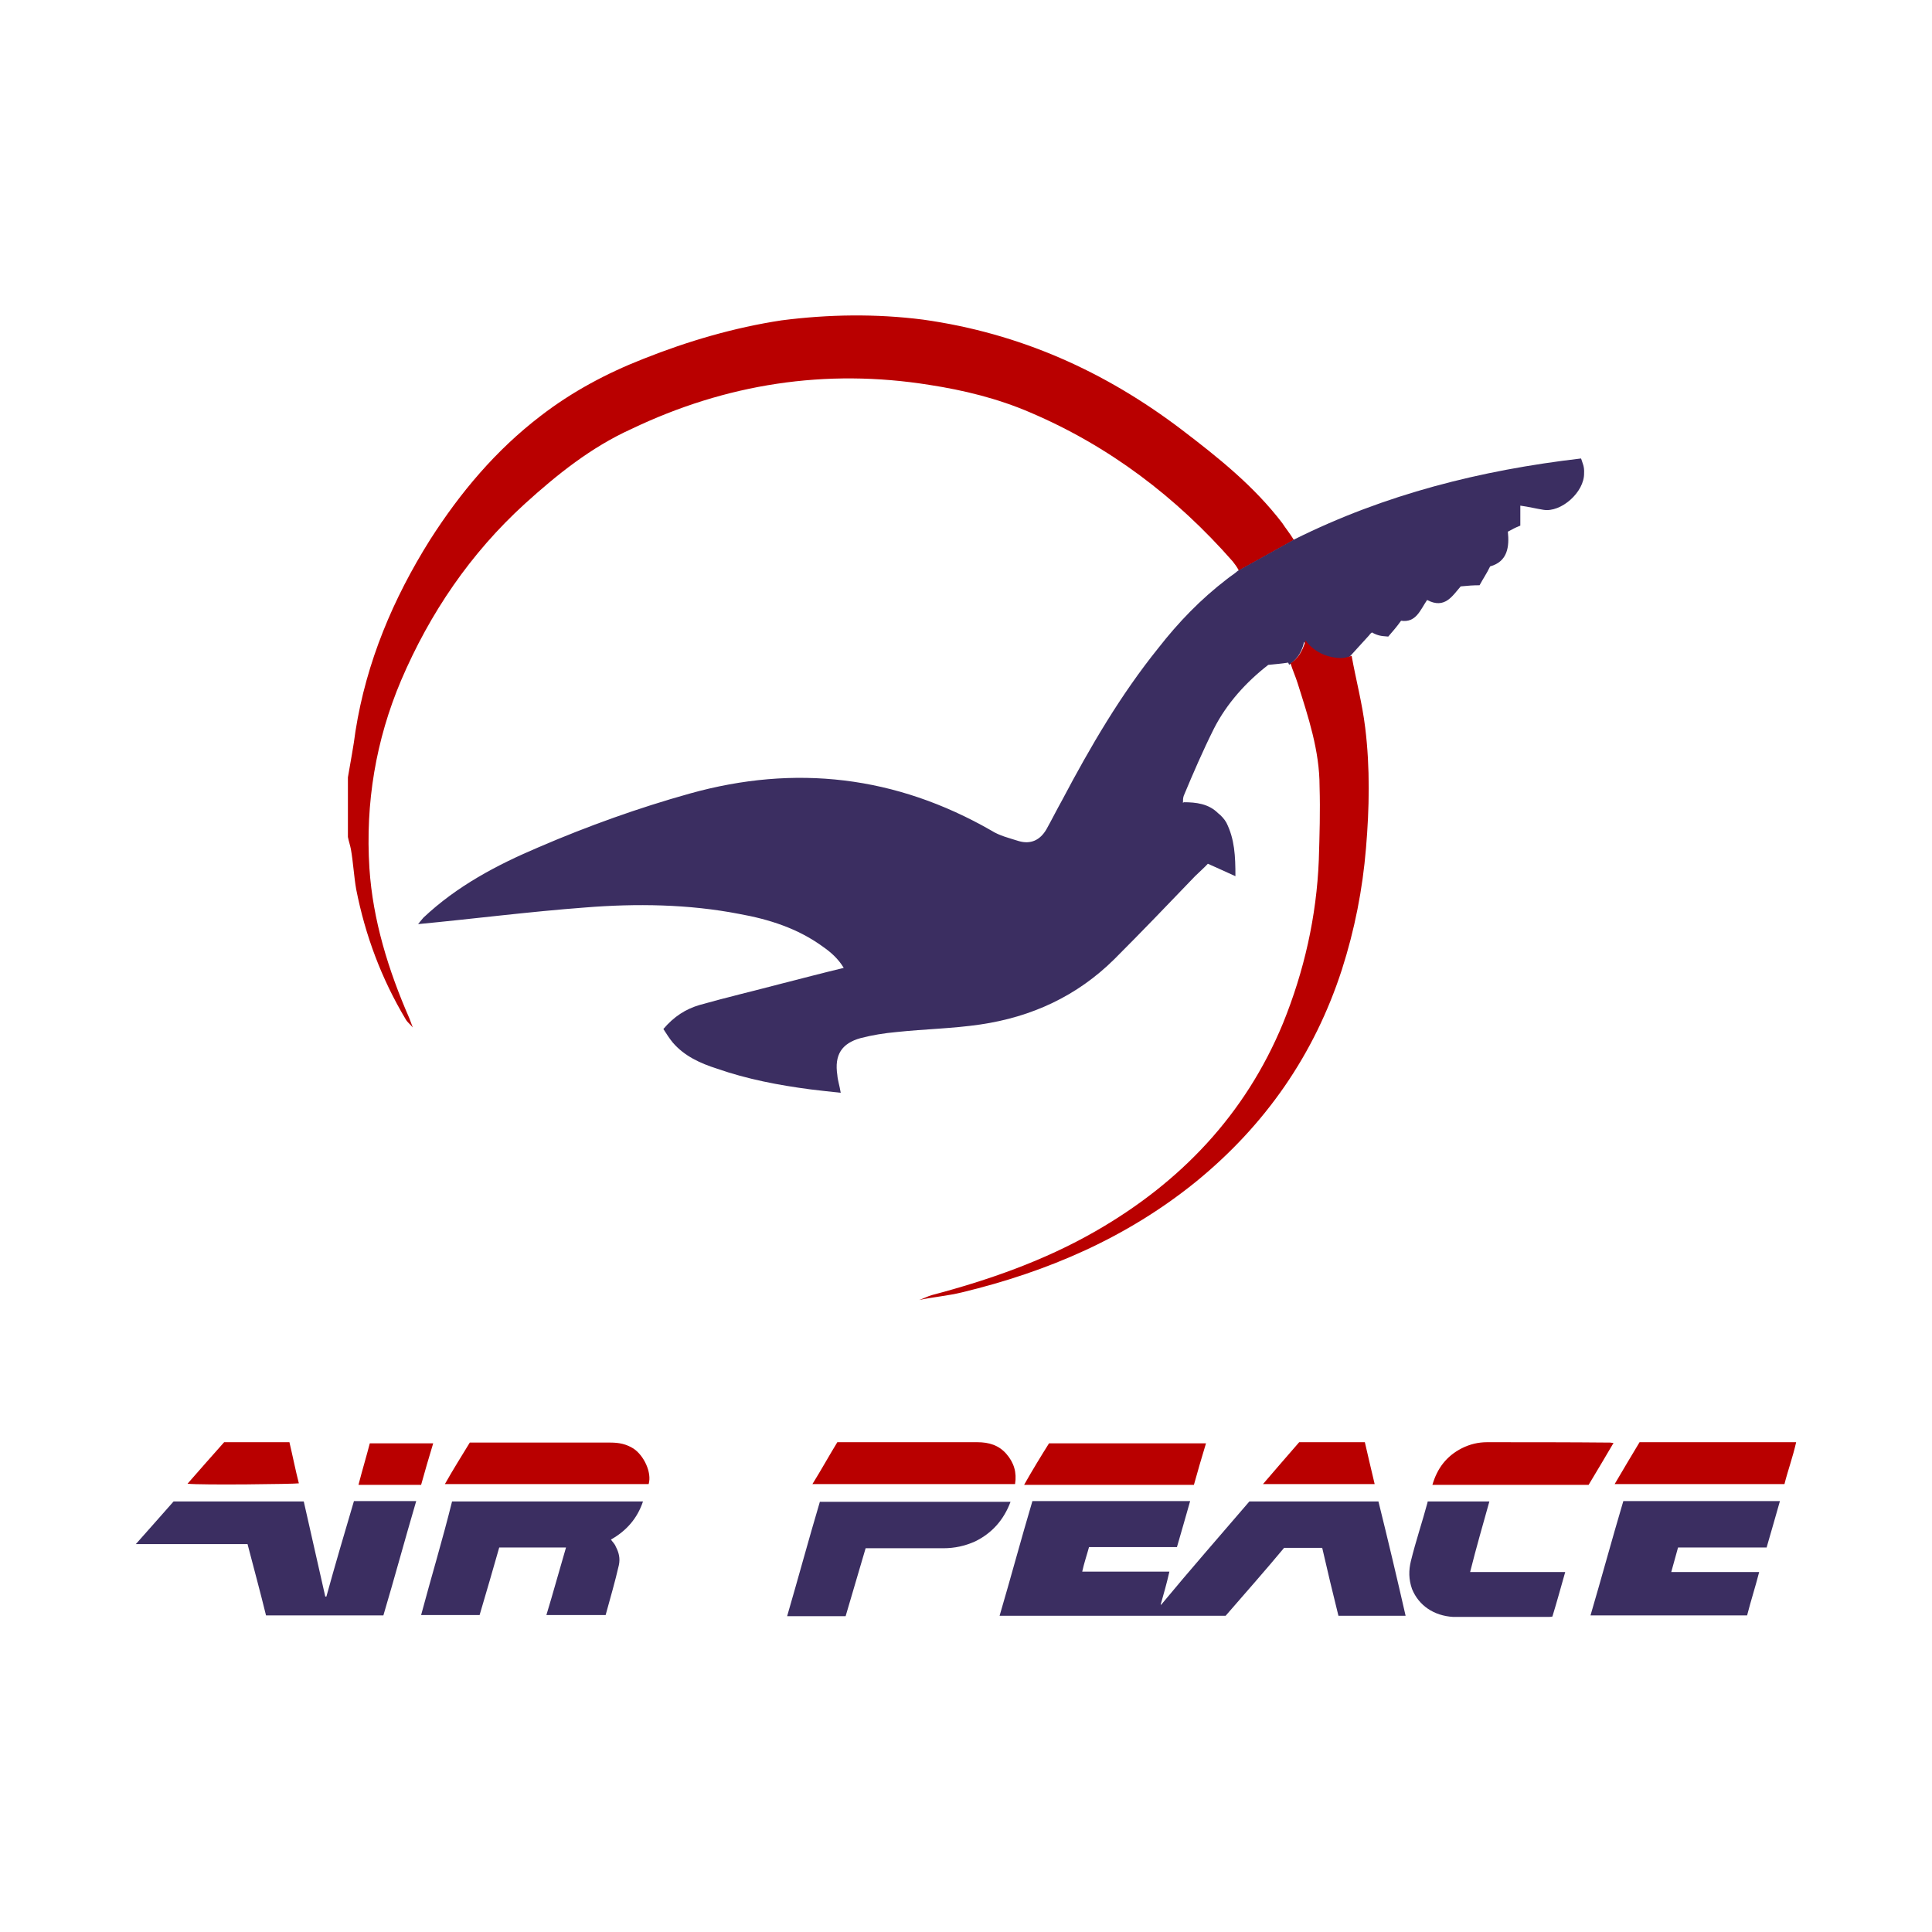 <?xml version="1.0" encoding="utf-8"?>
<!-- Generator: Adobe Illustrator 23.0.1, SVG Export Plug-In . SVG Version: 6.00 Build 0)  -->
<svg version="1.1" id="Layer_1" xmlns="http://www.w3.org/2000/svg" xmlns:xlink="http://www.w3.org/1999/xlink" x="0px" y="0px"
	 viewBox="0 0 512 512" style="enable-background:new 0 0 512 512;" xml:space="preserve">
<style type="text/css">
	.st0{fill:#3B2E61;}
	.st1{fill:#B90000;}
</style>
<g>
	<path class="st0" d="M331.1,397.9c-7.8,9.1-15.7,18.1-23.4,27.4l-0.1-0.1c0.8-2.8,1.6-5.6,2.3-8.7h-11.6c-1.9,0-4,0-5.8,0
		c-1.9,0-3.8,0-5.7,0c0.5-2.3,1.2-4.3,1.8-6.5h23.3c1.2-4.1,2.3-8,3.5-12.2h-41.8c-3,10.1-5.7,20.2-8.7,30.4h59.9
		c5.3-6.1,10.5-12,15.5-18h10.1c1.4,6.1,2.8,12,4.3,18h17.8c-2.3-10.1-4.7-20.2-7.2-30.3H331.1L331.1,397.9z M86.5,423.1
		c-0.1,0-0.3,0-0.3,0c-1.9-8.4-3.8-16.8-5.7-25.2H46c-3.2,3.6-6.5,7.4-10,11.3h29.6c1.7,6.5,3.4,12.8,4.9,18.9h31.1
		c3-10.1,5.7-20.1,8.7-30.3H93.8C91.3,406.3,88.8,414.7,86.5,423.1z M111.6,428h15.5c1.8-6,3.5-12,5.2-17.9H150
		c-1.8,6.1-3.4,12-5.2,17.9h15.7c1.2-4.4,2.5-8.8,3.5-13.2c0.4-1.8,0-3.4-0.8-4.9c-0.3-0.8-0.9-1.3-1.3-1.9c4.1-2.3,7-5.6,8.5-10.1
		h-50.6C117.3,408,114.3,417.9,111.6,428z M468.2,410c1.2-4.1,2.3-8,3.5-12.2h-41.5c-3,10.1-5.7,20.1-8.7,30.3H463
		c1-3.9,2.2-7.6,3.2-11.5h-11.8c-1.9,0-3.9,0-5.7,0c-1.9,0-3.8,0-5.8,0c0.6-2.2,1.2-4.3,1.8-6.5H468.2L468.2,410z M217.3,397.9
		c-3,10.1-5.7,20.1-8.7,30.4h15.5c1.8-6,3.5-12,5.3-18c0.8,0,1.3,0,1.8,0c6.3,0,12.4,0,18.8,0c3,0,5.7-0.6,8.4-1.8
		c4.5-2.2,7.6-5.7,9.4-10.5h-50.5v-0.1H217.3z M394.7,397.9h-16.3c-0.1,0.1-0.1,0.1-0.1,0.3c-1.4,5.2-3.1,10.2-4.4,15.5
		c-0.6,2.5-0.6,4.8,0.3,7.4c1.8,4.4,5.8,7.1,10.9,7.4c8.4,0,16.7,0,25.1,0c0.3,0,0.8,0,1.2-0.1c1.2-3.9,2.2-7.6,3.4-11.8h-25.2
		C391.2,410.2,393,404,394.7,397.9z"/>
	<path class="st1" d="M167.9,383.9c-1.9-1.2-3.8-1.6-6.1-1.6c-12,0-23.9,0-36,0c-0.4,0-0.9,0-1.3,0c-2.2,3.6-4.4,7.1-6.6,11h54
		C172.8,390.2,170.6,385.7,167.9,383.9z M259,382.2c-11.9,0-23.9,0-35.8,0c-0.4,0-0.9,0-1.3,0c-2.2,3.6-4.3,7.4-6.6,11.1H269
		c0.5-3.1-0.3-5.7-2.3-8C264.7,383,262.1,382.2,259,382.2z M271.4,393.5h45c1-3.6,2.1-7.4,3.2-11H278
		C275.8,386,273.6,389.6,271.4,393.5z M434.5,382.2c-2.2,3.6-4.4,7.4-6.6,11.1h45c0.9-3.6,2.2-7.1,3.1-11.1H434.5z M394.1,382.2
		c-2.3,0-4.5,0.5-6.7,1.6c-4.1,2.1-6.5,5.3-7.8,9.7H421c2.2-3.6,4.4-7.4,6.6-11.1c-0.4,0-0.6-0.1-0.9-0.1
		C416.1,382.2,405.1,382.2,394.1,382.2z M344.3,382.2c-3.1,3.6-6.2,7.1-9.6,11.1h29.6c-0.9-3.9-1.8-7.5-2.6-11.1H344.3z M59.4,382.2
		c-3.2,3.6-6.3,7.1-9.7,11c3.5,0.4,28.5,0.1,29.5-0.1c-0.9-3.5-1.6-7.1-2.5-10.9H59.4z M95,393.5h16.6c1-3.6,2.1-7.4,3.2-11H98
		C97.1,386,96,389.6,95,393.5z"/>
	<g>
		<path class="st1" d="M339.8,138.6c-7.5-9.8-16.9-17.3-26.6-24.7c-20.4-15.5-42.9-25.6-68.6-29.2c-12.5-1.6-25.1-1.4-37.5,0.2
			c-12.5,1.9-24.8,5.5-36.6,10.2c-9.7,3.8-18.9,8.7-27.2,15.1c-11.9,9.1-21.3,20.3-29.3,32.8c-9.8,15.6-16.9,32.4-19.8,50.8
			c-0.5,4-1.3,8-2,12.2c0,5.3,0,10.6,0,15.8c0.2,1.1,0.6,2.2,0.8,3.3c0.6,3.4,0.8,7.2,1.4,10.6c2.4,12.2,6.7,23.7,13.1,34.4
			c0.5,0.9,1.3,1.4,1.9,2.2c-0.3-0.8-0.6-1.6-0.9-2.4c-5.6-12.8-9.7-26.1-10.6-39.8c-1.1-17.3,1.7-34,8.4-49.8
			c7.6-17.8,18.4-33.7,32.8-46.8c8.6-7.8,17.6-15,28.2-19.8c25.1-12,51.5-16.1,79-11.7c9.1,1.4,18.1,3.6,26.7,7.3
			c20.9,8.9,38.7,22.4,53.7,39.5c0.6,0.8,1.1,1.4,1.6,2.4c-0.2,0.2-0.3,0.2-0.5,0.3l15.1-8.4C341.8,141.3,340.7,140,339.8,138.6z"/>
		<path class="st0" d="M419,121.5c-26.6,3.1-52,9.5-75.9,21.4l0,0l-15.1,8.4c-0.9,0.8-1.9,1.4-2.9,2.2c-6.9,5.3-12.8,11.4-18.1,18.2
			c-10,12.4-18,26.1-25.5,40.3c-1.4,2.5-2.8,5.3-4.2,7.8c-1.7,2.9-4.2,4-7.3,3.1c-2.5-0.8-5.1-1.4-7.3-2.8
			c-25.3-14.5-52-17.6-79.9-9.8c-13.6,3.8-27,8.6-40,14.2c-11.1,4.7-21.7,10.3-30.6,18.7c-0.5,0.6-1.1,1.3-1.4,1.7
			c14.7-1.4,29.5-3.3,44.2-4.4c13.6-1.1,27.5-0.9,40.9,1.7c7.8,1.4,15.5,3.8,22.2,8.7c2,1.4,4,3.1,5.5,5.6
			c-5.8,1.4-11.1,2.8-16.6,4.2c-7.2,1.9-14.4,3.6-21.5,5.6c-3.8,1.1-6.9,3.1-9.7,6.4c0.9,1.4,1.6,2.5,2.5,3.6
			c3.1,3.6,7.3,5.5,11.7,6.9c8,2.8,16.4,4.4,24.8,5.5c2.5,0.3,5.1,0.6,8,0.9c-0.3-1.9-0.8-3.3-0.9-4.7c-0.8-5.3,1.1-8.4,6.2-9.8
			c3.1-0.8,6.2-1.3,9.5-1.6c7.5-0.8,14.7-0.9,22.2-2c13.6-2,25.6-7.5,35.5-17.3c7.3-7.3,14.4-14.7,21.4-22c1.1-1.1,2.4-2.2,3.4-3.3
			c2.4,1.1,4.5,2,7.3,3.3c0-5.3-0.2-9.8-2.4-14.2c-0.5-0.9-1.4-1.9-2.2-2.5c-2.5-2.5-5.8-2.9-9.1-2.9l0,0l-0.2,0.2v-0.2l0,0
			c0-0.6,0-1.1,0.2-1.7c2.5-6,5.1-12,8-17.8c3.4-6.7,8.6-12.4,14.4-16.9c1.9-0.2,3.4-0.3,5.3-0.6c0,0.2,0.2,0.3,0.2,0.6
			c1.6-1.1,3.3-2.8,4-6.1c0,0,2.8,4.5,9.2,4.5c1.1,0,2.2-0.2,2.9-0.6l0,0c1.7-1.9,3.3-3.6,5.1-5.6c0-0.2,0-0.2,0-0.2s0,0,0,0.2
			c0.2-0.2,0.3-0.5,0.8-0.8c0.3,0.2,1.1,0.6,1.9,0.8c0.8,0.2,1.4,0.2,2.4,0.3c1.1-1.3,2.2-2.5,3.4-4.2c4,0.6,5.1-2.9,6.9-5.5
			c4.7,2.5,6.7-1.1,8.9-3.6c1.9-0.2,3.4-0.3,5-0.3c0.9-1.7,1.9-3.1,2.8-5c4.7-1.3,5.1-5.3,4.7-9.2c1.1-0.6,2-1.1,3.3-1.6
			c0-1.7,0-3.4,0-5.3c2.2,0.3,4.2,0.8,6.1,1.1c4.7,0.8,10.9-4.7,10.8-9.7C419.9,123.6,419.4,122.8,419,121.5z"/>
		<path class="st1" d="M346,169.7c-0.9,3.3-2.4,5.1-4,6.1c0.6,1.9,1.3,3.4,1.9,5.3c2.8,8.9,5.8,17.8,5.8,27.3
			c0.2,6.6,0,12.9-0.2,19.5c-0.6,15-3.9,29.5-9.5,43.3c-10,24.2-27.2,42.2-49.7,55.1c-13.6,7.8-28.2,12.9-43.3,16.9
			c-1.1,0.3-2.2,0.9-3.4,1.3c3.9-0.8,7.6-1.1,11.3-2c22.8-5.5,43.7-14.5,62-29.3c18.4-15,31.4-33.7,38.7-56.2
			c3.4-10.6,5.5-21.3,6.4-32.2c0.9-10.6,1.1-21.3-0.2-31.9c-0.8-6.6-2.5-12.9-3.6-19.1c-0.9,0.3-1.9,0.6-2.9,0.6
			C348.7,174.2,346,169.7,346,169.7z"/>
	</g>
</g>
</svg>
